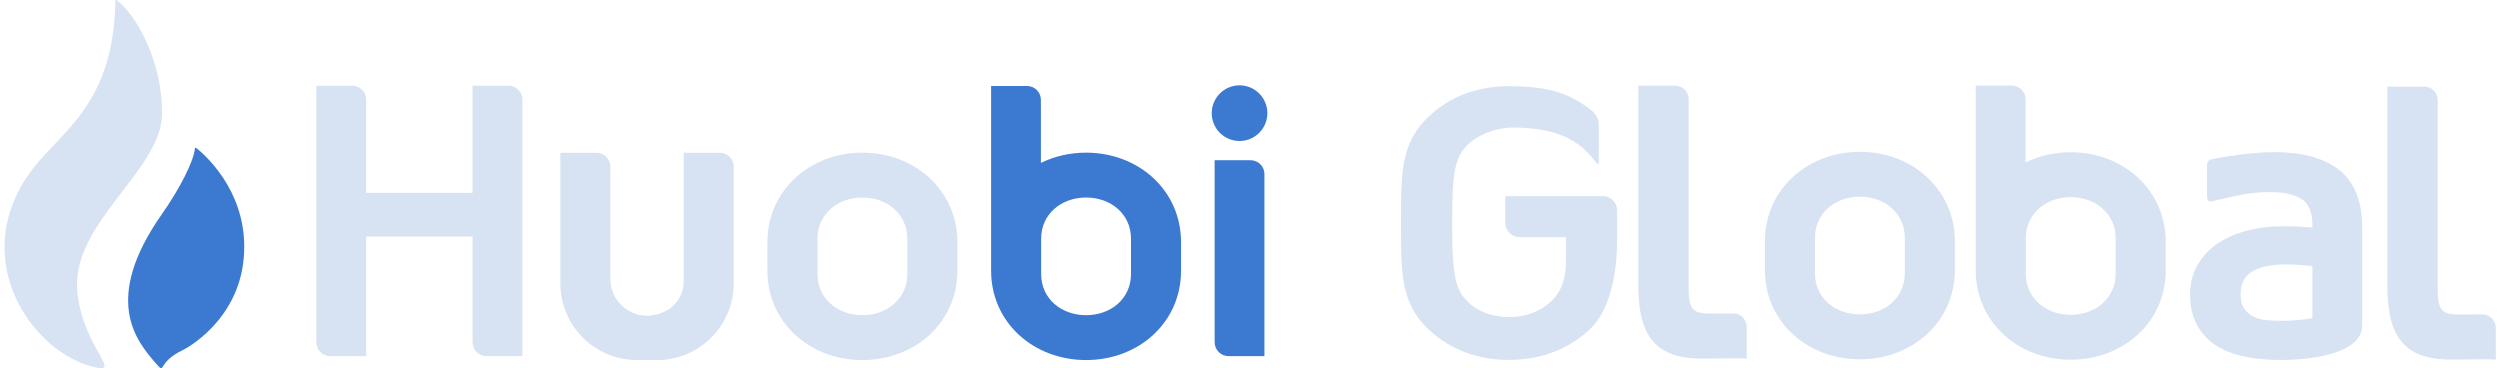 <svg width="258" height="38" fill="none" xmlns="http://www.w3.org/2000/svg"><path d="M127.921 14.55a2.87 2.87 0 002.868-2.87 2.87 2.87 0 00-2.868-2.872 2.87 2.87 0 00-2.868 2.871 2.87 2.87 0 002.868 2.871z" fill="#3C7AD2"/><path d="M16.726 11.695C16.726 6.24 14.07 1.547 12.05.02c-.009-.005-.155-.087-.143.131l-.002.007c-.168 10.534-5.545 13.39-8.5 17.236C-3.418 26.268 2.927 36 9.387 37.798c3.615 1.006-.835-1.78-1.408-7.667-.693-7.115 8.746-12.546 8.746-18.436z" fill="#D7E2F2"/><path d="M20.27 15.282c-.044-.029-.107-.048-.15.02-.119 1.326-1.563 4.162-3.394 6.767-6.21 8.835-2.671 13.094-.681 15.382 1.155 1.328 0 0 2.887-1.357.227-.107 5.635-2.951 6.22-9.432.568-6.275-3.451-10.231-4.882-11.38z" fill="#3C7AD2"/><path d="M48.77 8.846v11.06H37.788V10.28c0-.792-.642-1.434-1.433-1.434h-3.707V35.32c0 .792.642 1.434 1.433 1.434h3.707V24.4H48.77v10.92c0 .792.642 1.434 1.433 1.434h3.706V10.28c0-.792-.641-1.434-1.432-1.434H48.77zm21.794 6.92V29.03c0 1.205-.614 2.348-1.657 2.95-2.91 1.684-5.921-.418-5.921-3.19V17.2c0-.792-.642-1.434-1.433-1.434h-3.721v13.496c0 4.343 3.55 7.896 7.888 7.896h2.11c4.338 0 7.888-3.553 7.888-7.896V17.2c0-.791-.64-1.433-1.432-1.433h-3.722z" fill="#D7E2F2"/><path d="M126.784 36.752h3.706V17.968c0-.792-.641-1.434-1.432-1.434h-3.707v18.784c0 .792.642 1.434 1.433 1.434z" fill="#3C7AD2"/><path d="M93.637 28.276c0 2.552-2.087 4.251-4.636 4.251-2.55 0-4.636-1.699-4.636-4.25v-3.642c0-2.552 2.086-4.251 4.636-4.251 2.55 0 4.636 1.699 4.636 4.25v3.642zM89 15.753c-5.39 0-9.802 3.86-9.802 9.255v2.918c0 5.396 4.411 9.232 9.802 9.232 5.39 0 9.801-3.836 9.801-9.232v-2.918c0-5.395-4.41-9.255-9.801-9.255z" fill="#D7E2F2"/><path d="M116.719 28.277c0 2.552-2.086 4.25-4.636 4.25-2.55 0-4.636-1.698-4.636-4.25v-3.642c0-2.552 2.086-4.251 4.636-4.251 2.55 0 4.636 1.699 4.636 4.25v3.643zm-4.636-12.524c-1.684 0-3.274.377-4.662 1.06v-6.506c0-.791-.642-1.433-1.433-1.433h-3.706v19.053c0 5.395 4.41 9.231 9.801 9.231s9.802-3.836 9.802-9.232v-2.918c0-5.395-4.411-9.255-9.802-9.255z" fill="#3C7AD2"/><path d="M218.336 28.238c0 2.552-2.087 4.25-4.636 4.25-2.55 0-4.636-1.698-4.636-4.25v-3.642c0-2.552 2.086-4.25 4.636-4.25 2.549 0 4.636 1.698 4.636 4.25v3.642zM213.7 15.714c-1.685 0-3.274.377-4.662 1.06v-6.505c0-.792-.641-1.434-1.433-1.434h-3.706v19.053c0 5.395 4.41 9.232 9.801 9.232s9.801-3.837 9.801-9.232v-2.919c0-5.395-4.41-9.255-9.801-9.255zm-48.304 4.526h-10.049v2.74a1.49 1.49 0 001.49 1.491h4.773v2.423c0 1.787-.446 3.107-1.367 4.036-1.132 1.17-2.697 1.788-4.528 1.788-1.648 0-3.219-.572-4.198-1.529-1.361-1.336-1.655-2.786-1.655-8.17 0-5.354.294-6.798 1.655-8.132 1.004-.982 2.964-1.724 4.588-1.724 5.493 0 7.338 1.951 8.714 3.728.021-.002.18 0 .18 0v-3.973c0-.588-.28-1.137-.738-1.503-2.302-1.844-4.595-2.518-8.546-2.518-3.189 0-5.918 1.004-8.107 2.983-3.023 2.732-3.022 5.814-3.022 10.92v.436c0 5.107-.001 8.19 3.022 10.921 2.159 1.952 4.963 2.983 8.107 2.983 3.304 0 6.212-1.113 8.409-3.218h.001c1.961-1.886 2.761-5.496 2.761-9.25V21.73a1.49 1.49 0 00-1.49-1.49zm14.865 16.767v-3.264c0-.772-.624-1.398-1.396-1.395-.781.002-1.761.005-2.589.005-2.11 0-2.011-1.056-2.011-3.792V10.238c0-.77-.624-1.395-1.394-1.395h-3.802v20.343c0 4.927 1.269 7.82 6.582 7.82 2.053 0 3.542-.058 4.61.001zm77.304.098v-3.263c0-.773-.625-1.398-1.397-1.396-.781.003-1.76.006-2.588.006-2.11 0-2.011-1.056-2.011-3.793V10.336c0-.77-.624-1.395-1.394-1.395h-3.802v20.343c0 4.927 1.269 7.821 6.582 7.821 2.053 0 3.542-.058 4.61 0zm-60.989-8.91c0 2.552-2.086 4.25-4.636 4.25-2.549 0-4.635-1.698-4.635-4.25v-3.642c0-2.552 2.086-4.25 4.635-4.25 2.55 0 4.636 1.698 4.636 4.25v3.642zm-4.635-12.524h-.001c-5.39 0-9.801 3.86-9.801 9.255v2.919c0 5.395 4.411 9.232 9.801 9.232h.001c5.39 0 9.801-3.837 9.801-9.232v-2.919c0-5.395-4.411-9.255-9.801-9.255zm46.705 11.789v5.37c-.401.078-.844.14-1.323.184-1.176.11-2.23.131-3.454.02a3.69 3.69 0 01-1.314-.361 2.514 2.514 0 01-.949-.824c-.246-.346-.37-.857-.37-1.519 0-1.03.367-1.769 1.123-2.257.805-.52 2.024-.785 3.623-.785.432 0 .957.025 1.579.074.407.033.769.065 1.085.098zm2.78-9.898c-1.54-1.23-3.792-1.855-6.694-1.855-1.078 0-2.212.079-3.37.234-.929.124-2.244.301-3.155.512-.37.085-.438.375-.438.724v2.776c0 .495.006.945.529.818.976-.238 2.87-.659 3.385-.744a16.326 16.326 0 012.632-.201c1.454 0 2.562.26 3.294.772.688.482 1.037 1.4 1.037 2.727v.161a33.348 33.348 0 00-.853-.067 34.468 34.468 0 00-2.227-.06c-1.237 0-2.434.14-3.559.418-1.142.281-2.169.717-3.052 1.295a6.738 6.738 0 00-2.141 2.224c-.528.894-.795 1.941-.795 3.11 0 1.189.229 2.223.68 3.074a5.78 5.78 0 001.941 2.127c.82.545 1.827.945 2.991 1.187 1.132.236 2.414.355 3.81.355 1.016 0 8.338-.103 8.338-3.59V23.476c0-2.675-.792-4.665-2.353-5.915z" fill="#D7E2F2"/></svg>